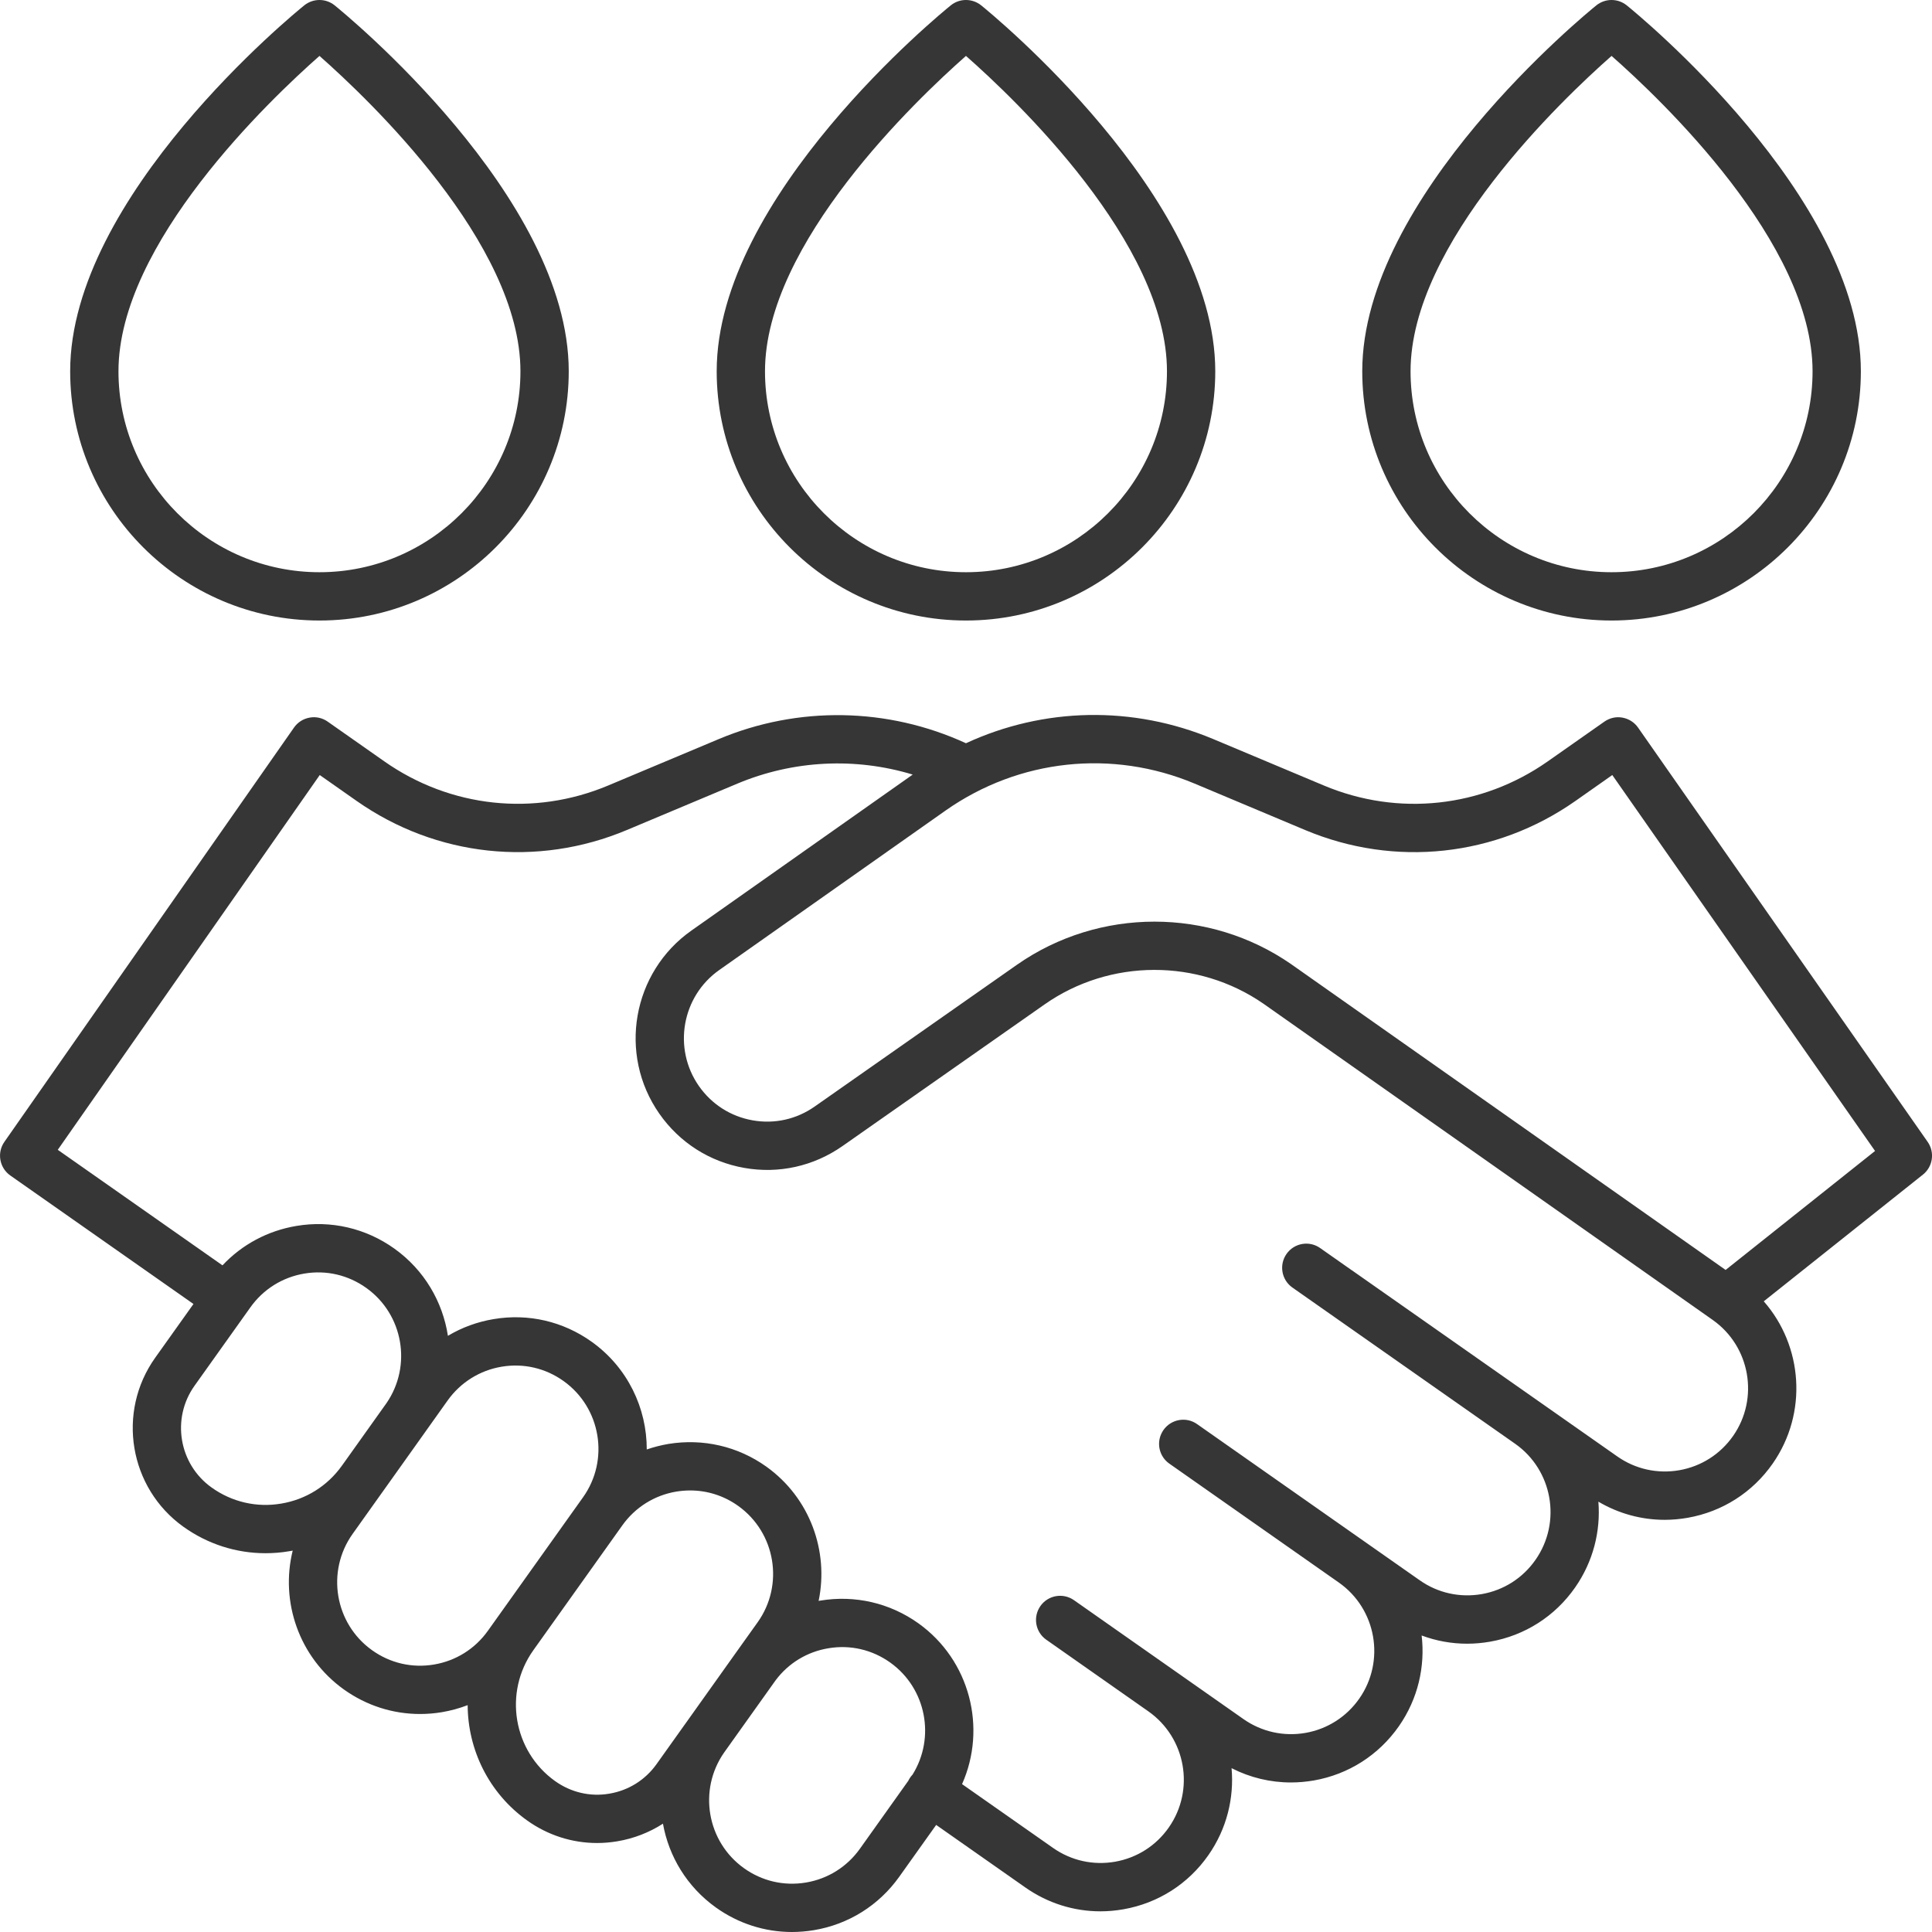 <svg width="50" height="50" viewBox="0 0 50 50" fill="none" xmlns="http://www.w3.org/2000/svg">
<path fill-rule="evenodd" clip-rule="evenodd" d="M18.548 9.608C18.548 13.165 21.442 16.059 24.999 16.059C28.557 16.059 31.451 13.165 31.451 9.608C31.451 5.081 25.639 0.338 25.392 0.138C25.162 -0.046 24.835 -0.046 24.607 0.138C24.36 0.338 18.548 5.081 18.548 9.608ZM19.798 9.608C19.798 6.298 23.727 2.568 24.999 1.447C26.273 2.567 30.201 6.293 30.201 9.608C30.201 12.476 27.868 14.809 24.999 14.809C22.131 14.809 19.798 12.476 19.798 9.608ZM44.322 34.158L44.329 34.163C45.296 34.847 45.531 36.191 44.852 37.163C44.521 37.635 44.028 37.949 43.462 38.049C42.897 38.148 42.325 38.022 41.855 37.692L34.991 32.878L34.978 32.87L34.165 32.299C33.882 32.1 33.493 32.169 33.295 32.452C33.097 32.734 33.165 33.124 33.448 33.322L39.211 37.364C40.183 38.046 40.42 39.394 39.739 40.368C39.409 40.841 38.916 41.155 38.349 41.255C37.783 41.353 37.213 41.228 36.743 40.898L35.367 39.933L34.962 39.649L30.981 36.856C30.698 36.656 30.308 36.727 30.11 37.009L30.11 37.009C30.089 37.04 30.07 37.072 30.055 37.105C29.929 37.374 30.011 37.703 30.263 37.879L34.271 40.691L34.649 40.956C35.621 41.638 35.859 42.986 35.178 43.96C34.847 44.432 34.354 44.747 33.788 44.847C33.222 44.946 32.651 44.819 32.181 44.49L27.795 41.413C27.512 41.214 27.123 41.283 26.925 41.565C26.727 41.848 26.795 42.238 27.078 42.436L27.893 43.008L27.903 43.015L29.72 44.29C30.692 44.973 30.93 46.32 30.249 47.294C29.919 47.767 29.425 48.081 28.859 48.181C28.293 48.28 27.723 48.154 27.253 47.824L24.898 46.173C25.544 44.724 25.106 42.968 23.768 42.011C23.028 41.483 22.126 41.276 21.233 41.423C21.217 41.426 21.201 41.428 21.186 41.431C21.453 40.148 20.965 38.767 19.834 37.957C19.094 37.429 18.194 37.223 17.298 37.369C17.105 37.402 16.918 37.45 16.738 37.512C16.741 36.445 16.245 35.391 15.313 34.725C14.574 34.197 13.674 33.987 12.777 34.138C12.351 34.209 11.951 34.356 11.592 34.571C11.457 33.694 10.984 32.87 10.208 32.315C9.468 31.786 8.564 31.576 7.671 31.727C6.929 31.851 6.264 32.208 5.758 32.747L1.495 29.757L8.275 20.058L9.231 20.729C11.29 22.173 13.903 22.455 16.222 21.481L19.083 20.28C20.533 19.672 22.139 19.596 23.621 20.046L17.898 24.08C16.363 25.157 15.988 27.285 17.064 28.823C17.585 29.569 18.365 30.067 19.26 30.225C20.155 30.384 21.057 30.182 21.802 29.661L27.034 25.994C28.725 24.809 31.004 24.804 32.698 25.976L44.322 34.158ZM31.401 19.128C29.314 18.252 27.007 18.306 24.999 19.235C22.977 18.305 20.656 18.264 18.6 19.128L15.739 20.329C13.818 21.135 11.655 20.902 9.949 19.706L8.48 18.675C8.345 18.58 8.177 18.541 8.013 18.572C7.85 18.6 7.704 18.693 7.609 18.829L0.113 29.552C-0.084 29.834 -0.015 30.224 0.267 30.422L5.007 33.747L4.017 35.137C3.014 36.545 3.341 38.507 4.746 39.512C5.375 39.962 6.113 40.197 6.871 40.197C7.074 40.197 7.278 40.181 7.482 40.146C7.513 40.141 7.544 40.136 7.575 40.13C7.25 41.445 7.733 42.888 8.899 43.723C9.483 44.14 10.166 44.358 10.869 44.358C11.058 44.358 11.247 44.343 11.437 44.311C11.667 44.272 11.89 44.211 12.103 44.129C12.108 45.273 12.642 46.398 13.64 47.112C14.177 47.496 14.806 47.697 15.453 47.697C15.626 47.697 15.801 47.682 15.975 47.653C16.403 47.581 16.803 47.425 17.157 47.197C17.309 48.041 17.776 48.828 18.526 49.365C19.109 49.782 19.793 50 20.495 50C20.683 50 20.873 49.984 21.062 49.953C21.959 49.803 22.744 49.312 23.272 48.571L24.228 47.229L26.535 48.847C27.113 49.253 27.787 49.465 28.479 49.465C28.677 49.465 28.877 49.447 29.076 49.412C29.972 49.254 30.752 48.757 31.273 48.011C31.75 47.329 31.941 46.531 31.873 45.76C32.35 46.004 32.874 46.13 33.408 46.13C33.606 46.13 33.806 46.112 34.005 46.078C34.9 45.92 35.68 45.422 36.202 44.676C36.699 43.965 36.886 43.127 36.792 42.326C37.168 42.467 37.566 42.539 37.97 42.539C38.167 42.539 38.368 42.521 38.567 42.486C39.462 42.328 40.242 41.831 40.763 41.085C41.234 40.411 41.427 39.624 41.366 38.863C41.89 39.172 42.479 39.333 43.082 39.333C43.28 39.333 43.48 39.315 43.679 39.28C44.574 39.122 45.355 38.625 45.876 37.879C46.792 36.568 46.656 34.83 45.646 33.678L49.765 30.399C50.023 30.194 50.077 29.823 49.888 29.552L42.392 18.829C42.297 18.693 42.151 18.601 41.988 18.572C41.826 18.541 41.656 18.581 41.521 18.676L40.052 19.707C38.347 20.902 36.183 21.136 34.262 20.329L31.401 19.128ZM29.878 23.852C31.117 23.852 32.355 24.218 33.413 24.951L44.659 32.866L48.526 29.787L41.726 20.058L40.77 20.73C38.711 22.174 36.097 22.455 33.779 21.482L30.918 20.28C28.782 19.384 26.373 19.643 24.475 20.974L18.617 25.102C17.644 25.785 17.407 27.133 18.088 28.107C18.418 28.579 18.911 28.894 19.477 28.994C20.041 29.095 20.613 28.968 21.084 28.637L26.316 24.97C27.38 24.225 28.63 23.852 29.878 23.852ZM23.616 45.928C23.596 45.949 23.577 45.972 23.559 45.997C23.539 46.026 23.521 46.057 23.506 46.088L22.254 47.846C21.92 48.315 21.424 48.625 20.857 48.72C20.285 48.815 19.72 48.682 19.253 48.348C18.293 47.661 18.065 46.324 18.739 45.357L20.072 43.487C20.405 43.042 20.888 42.748 21.438 42.657C22.006 42.561 22.574 42.694 23.041 43.028C23.971 43.694 24.214 44.969 23.616 45.928ZM19.608 41.984L19.062 42.749C19.049 42.768 19.035 42.786 19.022 42.805L17.734 44.614L17.717 44.637L16.991 45.656C16.699 46.066 16.265 46.337 15.769 46.42C15.275 46.505 14.776 46.387 14.367 46.095H14.366C13.279 45.317 13.026 43.799 13.802 42.709L16.106 39.476C16.44 39.008 16.937 38.697 17.504 38.602C17.623 38.583 17.743 38.573 17.862 38.573C18.306 38.573 18.738 38.71 19.106 38.974C20.073 39.666 20.298 41.016 19.608 41.984ZM11 37.066L9.939 38.556L9.868 38.655L9.126 39.697C8.436 40.665 8.661 42.015 9.627 42.706C10.094 43.041 10.662 43.174 11.231 43.078C11.797 42.983 12.293 42.673 12.627 42.204L15.088 38.751C15.778 37.783 15.553 36.433 14.586 35.742C14.119 35.408 13.553 35.275 12.983 35.37C12.416 35.465 11.919 35.776 11.585 36.244L11.026 37.029L11 37.066ZM9.48 33.332C10.437 34.016 10.667 35.346 10.003 36.312L8.926 37.824L8.85 37.93C8.474 38.458 7.915 38.807 7.277 38.913C6.641 39.021 5.999 38.872 5.474 38.495C4.628 37.89 4.431 36.709 5.035 35.862L6.48 33.834C6.814 33.365 7.31 33.055 7.876 32.96C8.446 32.864 9.013 32.998 9.48 33.332ZM8.268 16.059C4.71 16.059 1.816 13.165 1.816 9.608C1.816 5.081 7.628 0.338 7.875 0.138C8.105 -0.046 8.432 -0.046 8.66 0.138C8.907 0.338 14.719 5.081 14.719 9.608C14.719 13.165 11.825 16.059 8.268 16.059ZM8.268 1.447C6.995 2.569 3.066 6.298 3.066 9.608C3.066 12.476 5.399 14.809 8.268 14.809C11.136 14.809 13.469 12.476 13.469 9.608C13.469 6.298 9.541 2.569 8.268 1.447ZM35.255 9.608C35.255 13.165 38.149 16.059 41.707 16.059C45.265 16.059 48.159 13.165 48.159 9.608C48.159 5.081 42.346 0.338 42.099 0.138C41.87 -0.046 41.544 -0.046 41.314 0.138C41.067 0.338 35.255 5.081 35.255 9.608ZM36.505 9.608C36.505 6.298 40.434 2.568 41.707 1.447C42.98 2.567 46.909 6.293 46.909 9.608C46.909 12.476 44.575 14.809 41.707 14.809C38.838 14.809 36.505 12.476 36.505 9.608Z" fill="#363636"/>
</svg>
